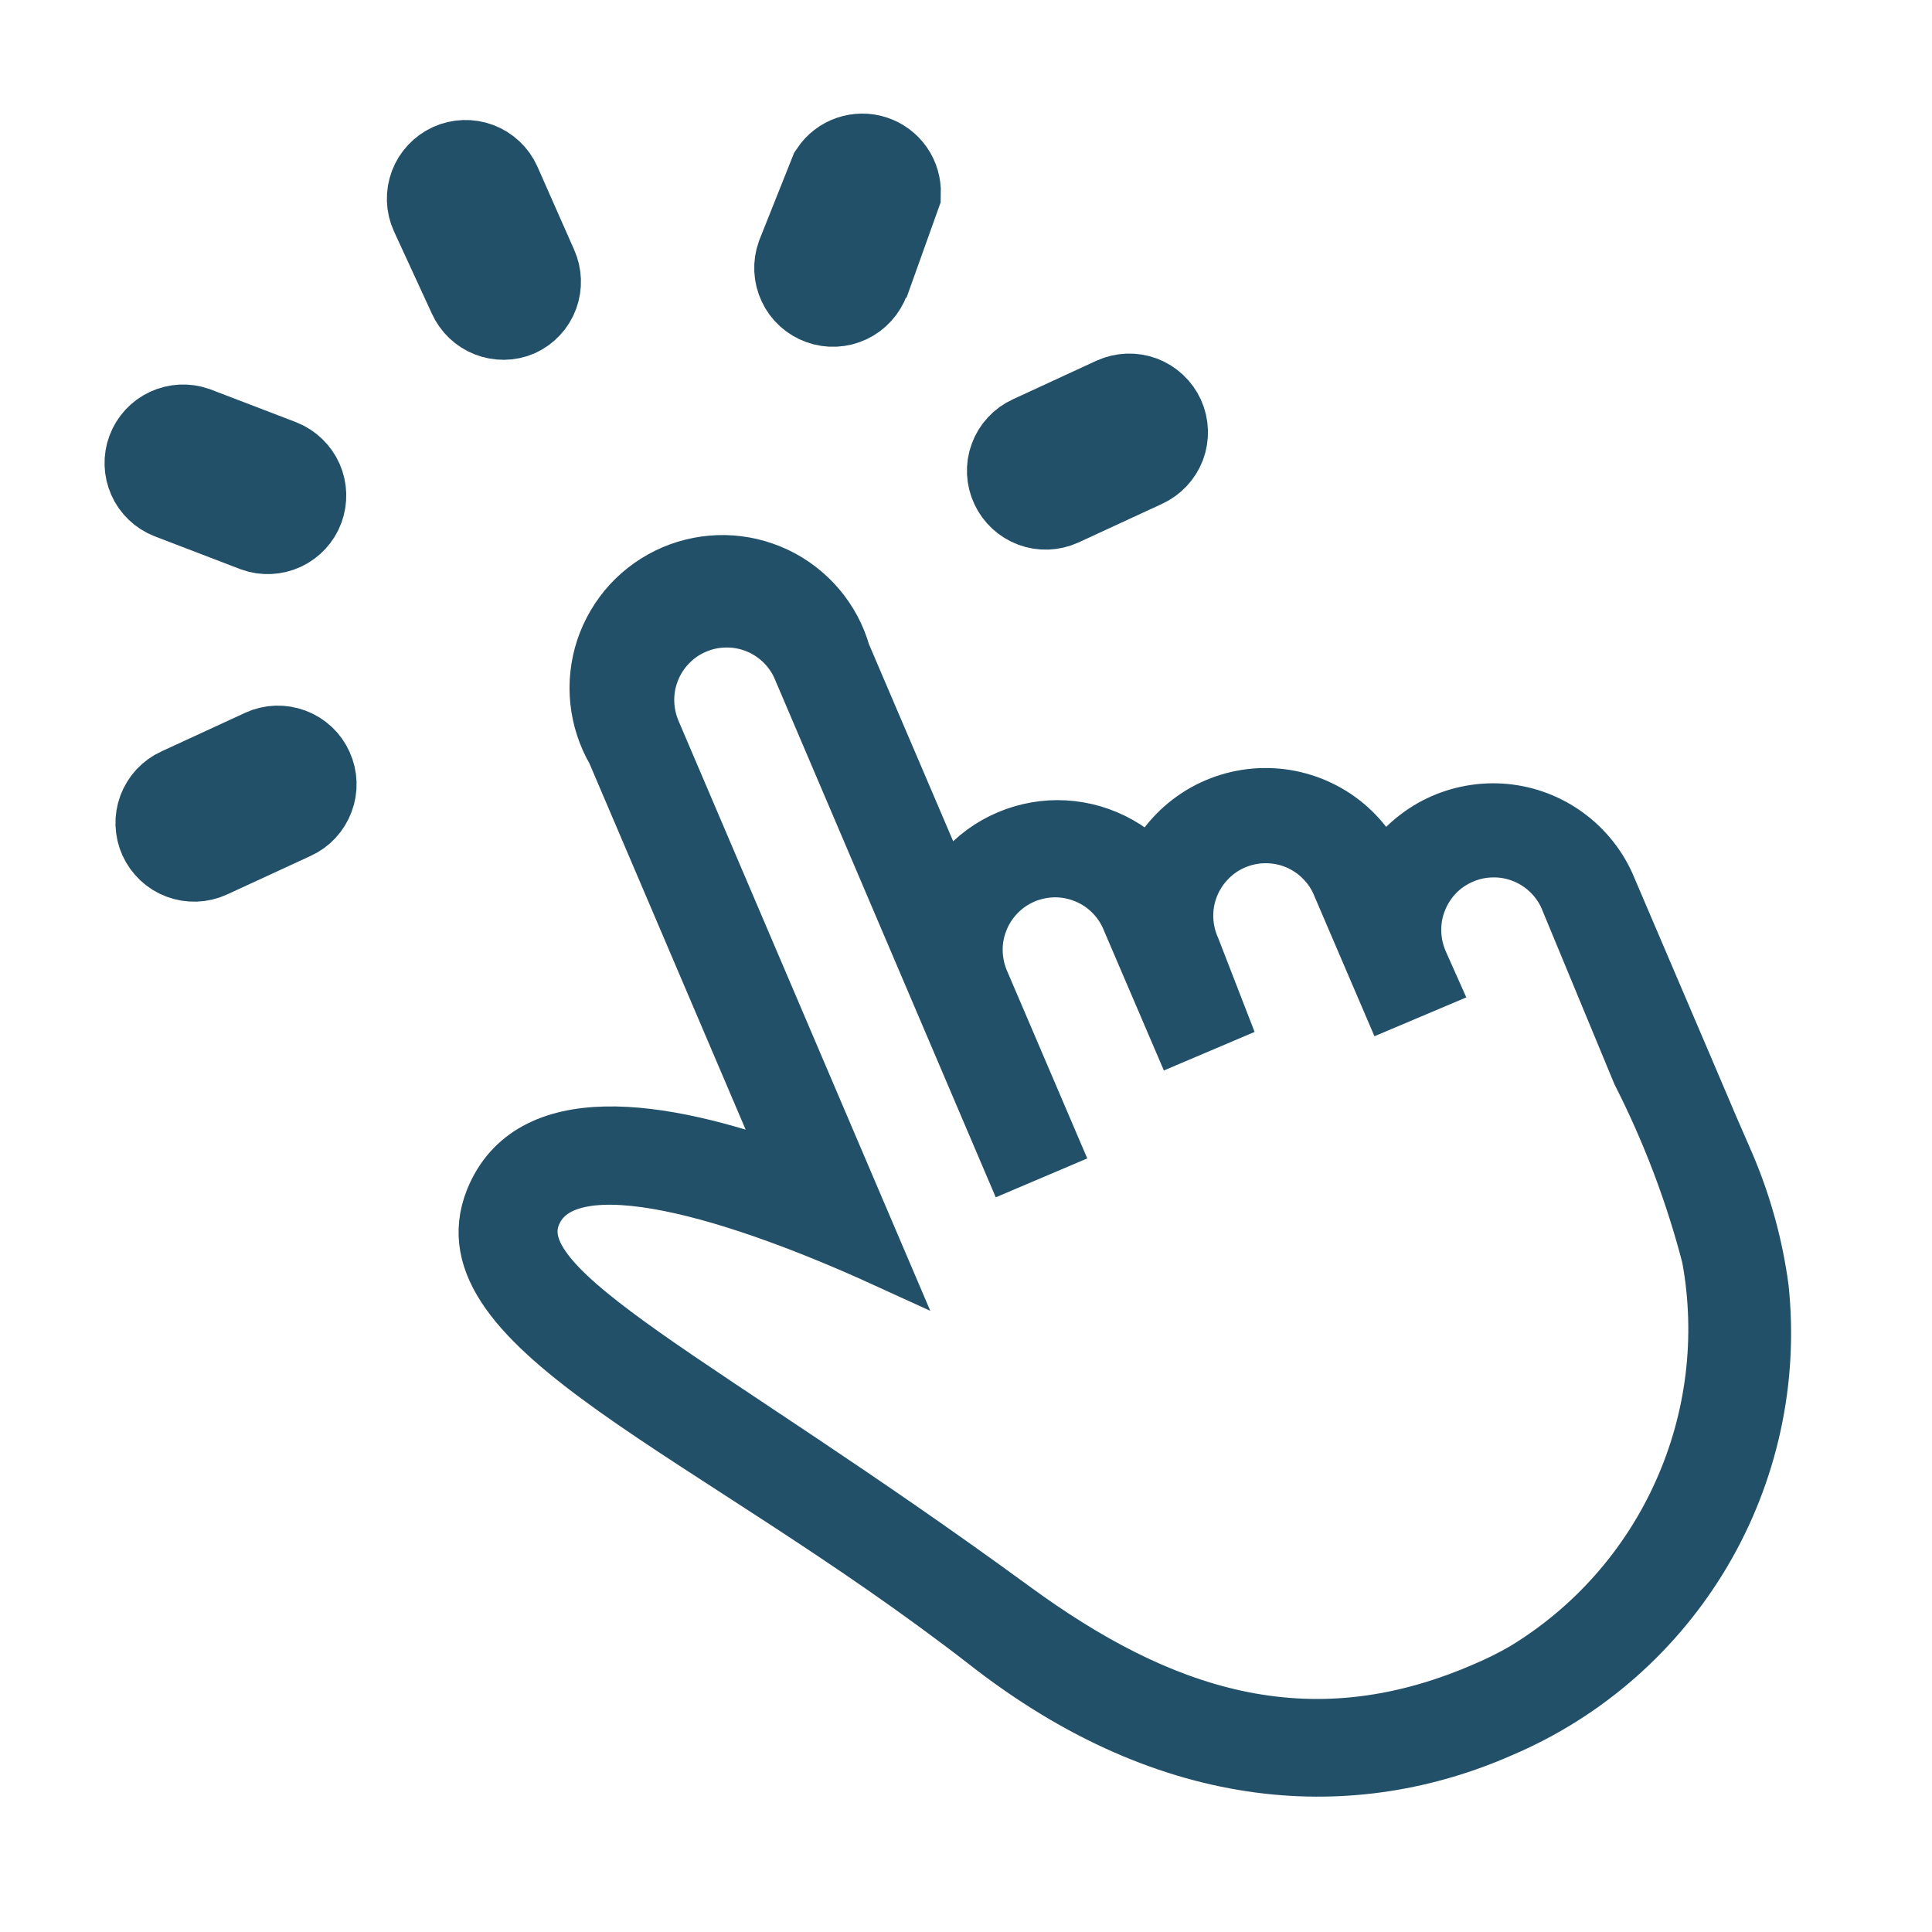 <svg width="20" height="20" viewBox="0 0 20 20" fill="none" xmlns="http://www.w3.org/2000/svg">
<path d="M10.54 5.008C10.575 5.083 10.638 5.141 10.715 5.17C10.793 5.199 10.878 5.196 10.954 5.162L11.82 4.762C11.896 4.727 11.955 4.664 11.985 4.586C12.014 4.508 12.011 4.421 11.977 4.345C11.942 4.269 11.879 4.21 11.801 4.18C11.723 4.151 11.636 4.154 11.56 4.188L10.694 4.588C10.656 4.605 10.621 4.63 10.593 4.661C10.565 4.691 10.543 4.727 10.529 4.766C10.514 4.805 10.508 4.847 10.51 4.888C10.512 4.93 10.522 4.971 10.54 5.008Z" fill="#235069" stroke="#235069" stroke-miterlimit="10"/>
<path d="M5.333 3.2C5.408 3.165 5.466 3.103 5.495 3.025C5.523 2.948 5.52 2.862 5.486 2.787L5.106 1.927C5.072 1.851 5.009 1.792 4.93 1.762C4.852 1.733 4.766 1.736 4.69 1.77C4.614 1.805 4.554 1.868 4.525 1.946C4.496 2.024 4.498 2.111 4.533 2.187L4.926 3.04C4.96 3.115 5.021 3.173 5.097 3.203C5.173 3.233 5.258 3.232 5.333 3.2Z" fill="#235069" stroke="#235069" stroke-miterlimit="10"/>
<path d="M8.913 2.915L9.24 2.001C9.242 1.933 9.223 1.866 9.184 1.81C9.145 1.754 9.088 1.712 9.023 1.691C8.959 1.67 8.889 1.671 8.824 1.693C8.76 1.715 8.704 1.758 8.666 1.815L8.326 2.668C8.298 2.747 8.302 2.833 8.338 2.909C8.373 2.985 8.438 3.043 8.516 3.071C8.595 3.1 8.682 3.095 8.757 3.06C8.833 3.024 8.891 2.96 8.92 2.881L8.913 2.915Z" fill="#235069" stroke="#235069" stroke-miterlimit="10"/>
<path d="M2.667 5.425C2.744 5.453 2.829 5.448 2.904 5.414C2.978 5.379 3.036 5.317 3.065 5.24C3.093 5.163 3.091 5.078 3.058 5.003C3.024 4.928 2.963 4.869 2.887 4.838L2 4.498C1.923 4.471 1.838 4.475 1.763 4.51C1.689 4.544 1.631 4.607 1.602 4.684C1.573 4.761 1.576 4.846 1.609 4.921C1.642 4.996 1.704 5.055 1.78 5.085L2.667 5.425Z" fill="#235069" stroke="#235069" stroke-miterlimit="10"/>
<path d="M2.14 8.806L3.007 8.406C3.083 8.372 3.142 8.308 3.171 8.23C3.201 8.152 3.198 8.065 3.163 7.989C3.129 7.913 3.066 7.854 2.988 7.825C2.909 7.795 2.823 7.798 2.747 7.833L1.88 8.233C1.842 8.25 1.809 8.274 1.78 8.304C1.752 8.335 1.73 8.37 1.715 8.409C1.686 8.487 1.689 8.573 1.723 8.649C1.758 8.725 1.821 8.785 1.899 8.814C1.977 8.843 2.064 8.841 2.14 8.806Z" fill="#235069" stroke="#235069" stroke-miterlimit="10"/>
<path d="M15.334 17.467C15.478 17.407 15.618 17.338 15.754 17.26C16.464 16.831 17.027 16.195 17.367 15.437C17.708 14.68 17.81 13.837 17.66 13.02C17.49 12.363 17.248 11.726 16.94 11.12L16.2 9.334C16.162 9.235 16.103 9.146 16.029 9.07C15.955 8.995 15.867 8.935 15.769 8.894C15.671 8.853 15.566 8.832 15.461 8.833C15.355 8.833 15.25 8.854 15.153 8.896C15.055 8.937 14.967 8.997 14.893 9.073C14.82 9.149 14.762 9.239 14.724 9.338C14.685 9.436 14.667 9.542 14.67 9.648C14.673 9.753 14.697 9.857 14.74 9.954L14.847 10.194L14.36 10.4L13.84 9.187C13.802 9.089 13.743 8.999 13.669 8.924C13.595 8.848 13.507 8.788 13.409 8.747C13.311 8.706 13.207 8.686 13.101 8.686C12.995 8.686 12.89 8.708 12.793 8.749C12.695 8.79 12.607 8.851 12.534 8.927C12.46 9.003 12.402 9.093 12.364 9.191C12.325 9.29 12.307 9.395 12.31 9.501C12.313 9.607 12.337 9.711 12.38 9.807L12.667 10.547L12.18 10.754L11.66 9.54C11.621 9.442 11.563 9.352 11.489 9.277C11.415 9.201 11.326 9.141 11.229 9.101C11.131 9.06 11.027 9.039 10.921 9.039C10.815 9.04 10.71 9.061 10.613 9.102C10.515 9.144 10.427 9.204 10.354 9.28C10.28 9.356 10.222 9.446 10.184 9.545C10.145 9.643 10.127 9.748 10.13 9.854C10.133 9.96 10.157 10.064 10.2 10.16L10.927 11.86L10.44 12.067L8.26 6.954C8.221 6.855 8.163 6.766 8.089 6.69C8.015 6.615 7.927 6.555 7.829 6.514C7.731 6.473 7.626 6.452 7.521 6.453C7.415 6.453 7.31 6.474 7.213 6.516C7.115 6.557 7.027 6.617 6.954 6.693C6.88 6.769 6.822 6.859 6.784 6.958C6.745 7.056 6.727 7.162 6.73 7.268C6.733 7.373 6.757 7.477 6.8 7.574L9.147 13.074C7.687 12.407 5.867 11.814 5.554 12.587C5.24 13.36 7.24 14.234 10.514 16.627C12 17.714 13.52 18.247 15.334 17.467ZM17.914 12.047C18.089 12.458 18.208 12.891 18.267 13.334C18.367 14.291 18.157 15.255 17.669 16.084C17.18 16.913 16.439 17.564 15.554 17.94C14.04 18.607 12.134 18.56 10.18 17.027C7.334 14.82 4.514 13.794 5.067 12.407C5.467 11.42 6.834 11.62 8.167 12.107L6.327 7.794C6.232 7.63 6.173 7.449 6.153 7.261C6.133 7.073 6.154 6.883 6.213 6.703C6.273 6.524 6.37 6.359 6.497 6.22C6.625 6.081 6.781 5.971 6.955 5.896C7.129 5.822 7.316 5.786 7.505 5.789C7.694 5.793 7.88 5.837 8.051 5.918C8.222 5.999 8.373 6.116 8.496 6.26C8.618 6.404 8.708 6.572 8.76 6.754L9.8 9.187C9.905 9.01 10.049 8.86 10.221 8.748C10.393 8.637 10.589 8.566 10.793 8.542C10.997 8.518 11.203 8.542 11.396 8.611C11.59 8.68 11.765 8.793 11.907 8.94C12.02 8.714 12.195 8.524 12.411 8.393C12.628 8.262 12.878 8.195 13.131 8.201C13.384 8.206 13.63 8.284 13.841 8.424C14.052 8.565 14.218 8.762 14.32 8.994C14.447 8.788 14.627 8.621 14.841 8.509C15.055 8.398 15.295 8.347 15.536 8.361C15.777 8.375 16.009 8.455 16.208 8.591C16.407 8.727 16.566 8.915 16.667 9.134L17.507 11.1L17.74 11.647L17.914 12.047Z" fill="#235069" stroke="#235069" stroke-width="0.5" stroke-miterlimit="10"/>
</svg>
